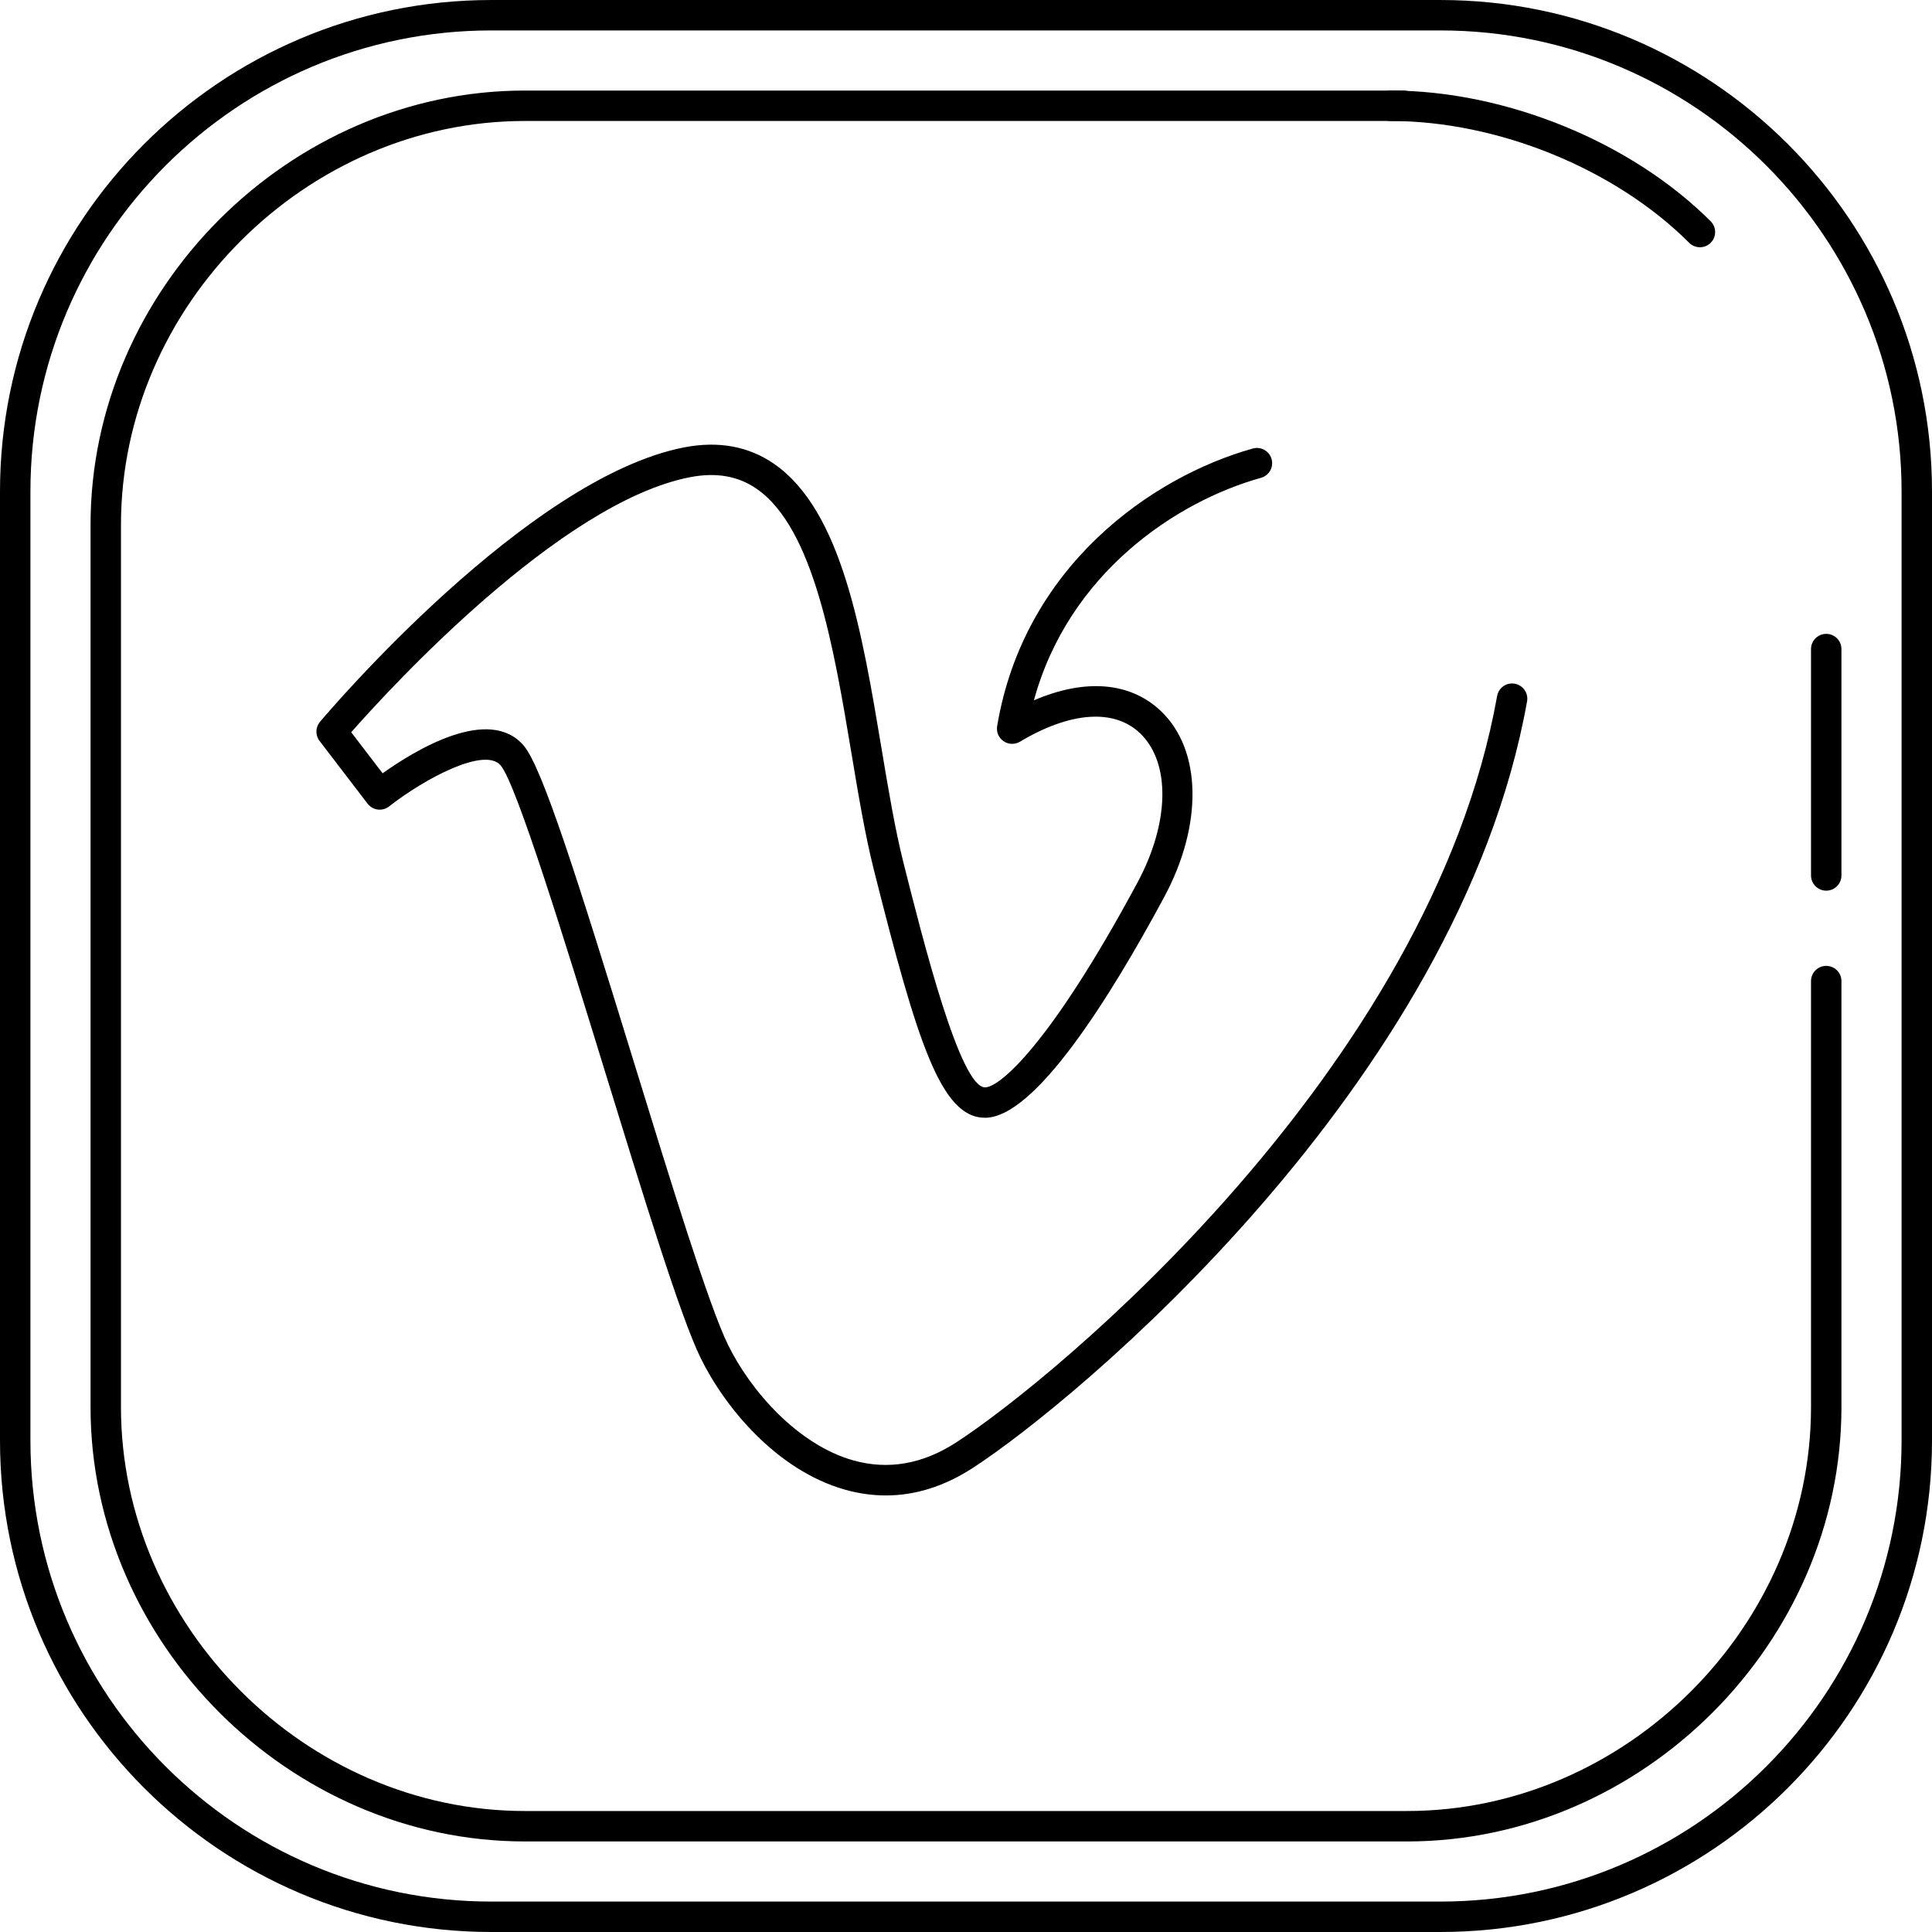 <?xml version="1.0" encoding="iso-8859-1"?>
<!-- Uploaded to: SVG Repo, www.svgrepo.com, Generator: SVG Repo Mixer Tools -->
<svg fill="#000000" height="800px" width="800px" version="1.1" id="Layer_1" xmlns="http://www.w3.org/2000/svg" xmlns:xlink="http://www.w3.org/1999/xlink" 
	 viewBox="0 0 508.004 508.004" xml:space="preserve">
<g>
	<g>
		<path d="M378.76,0.002H129.18C57.948,0.002,0,57.966,0,129.21v249.58c0,71.248,57.948,129.212,129.18,129.212h249.576
			c71.268,0,129.244-57.964,129.248-129.212V129.21C508.004,57.966,450.024,0.002,378.76,0.002z M500.004,378.79
			c0,66.836-54.392,121.212-121.244,121.212H129.18C62.36,500.002,8,445.626,8,378.79V129.21C8,62.378,62.36,8.002,129.18,8.002
			h249.576c66.852,0,121.244,54.376,121.248,121.208V378.79z"/>
	</g>
</g>
<g>
	<g>
		<path d="M480.192,253.97c-2.212,0-4,1.792-4,4v112.016c0,57.568-48.632,106.204-106.2,106.204H138.008
			c-57.568,0-106.2-48.636-106.2-106.204V138.002c0-57.56,48.632-106.192,106.2-106.192H369.08c2.212,0,4-1.792,4-4s-1.788-4-4-4
			H138.008c-61.904,0-114.2,52.292-114.2,114.192V369.99c0,61.904,52.296,114.204,114.2,114.204h231.984
			c61.904,0,114.2-52.3,114.2-114.208V257.97C484.192,255.762,482.404,253.97,480.192,253.97z"/>
	</g>
</g>
<g>
	<g>
		<path d="M449.808,58.186c-20.884-20.884-53.936-34.376-84.2-34.376c-2.212,0-4,1.792-4,4s1.788,4,4,4
			c28.256,0,59.084,12.572,78.544,32.032c0.78,0.78,1.804,1.172,2.828,1.172s2.048-0.392,2.828-1.172
			C451.372,62.278,451.372,59.75,449.808,58.186z"/>
	</g>
</g>
<g>
	<g>
		<path d="M480.192,166.67c-2.212,0-4,1.792-4,4v59.524c0,2.208,1.788,4,4,4c2.212,0,4-1.792,4-4V170.67
			C484.192,168.462,482.404,166.67,480.192,166.67z"/>
	</g>
</g>
<g>
	<g>
		<path d="M398.296,179.778c-2.18-0.4-4.248,1.06-4.64,3.236c-17.548,98.18-116.752,179.844-142.36,196.34
			c-8.744,5.64-17.8,7.2-26.9,4.652c-14.568-4.084-27.104-18.304-33.06-30.592c-4.984-10.228-15-42.764-24.688-74.232
			c-14.74-47.892-24.044-77.384-28.928-83.116c-9.112-10.708-28.628,1.216-37.116,7.264l-8.256-10.796
			c10.144-11.512,54.908-60.376,89.028-67.048c6.916-1.344,12.696-0.348,17.616,3.068c15.008,10.408,20.264,41.836,24.9,69.56
			c1.848,11.072,3.6,21.528,5.888,30.624c11.412,45.312,17.628,65.168,29.232,65.168c13.12,0,32.836-31.52,47.064-57.96
			c10.252-19.004,9.944-38.668-0.772-48.928c-8.076-7.728-19.992-8.664-33.448-2.868c9.08-33.248,37.14-52.208,59.724-58.516
			c2.128-0.596,3.368-2.8,2.776-4.928c-0.592-2.128-2.812-3.356-4.924-2.776c-26.624,7.436-60.204,31.012-67.24,72.996
			c-0.256,1.54,0.404,3.084,1.688,3.964c1.288,0.876,2.968,0.932,4.308,0.132c13.268-7.916,24.788-8.732,31.584-2.22
			c8.08,7.74,7.788,23.556-0.736,39.356c-22.884,42.516-36.184,53.752-40.02,53.752c-6.58,0-16.268-38.46-21.472-59.124
			c-2.208-8.78-3.932-19.08-5.752-29.988c-5.14-30.72-10.448-62.48-28.232-74.816c-6.688-4.64-14.664-6.1-23.708-4.344
			c-41.292,8.072-93.512,69.548-95.716,72.16c-1.208,1.436-1.256,3.516-0.116,5.008l12.64,16.52c0.648,0.848,1.608,1.4,2.668,1.536
			c1.08,0.136,2.132-0.156,2.972-0.816c9.332-7.292,25.124-15.756,29.34-10.796c4.164,4.888,17.036,46.692,27.376,80.284
			c10.224,33.22,19.888,64.596,25.136,75.376c6.244,12.88,19.968,29.716,38.092,34.8c3.588,1.004,7.156,1.504,10.7,1.504
			c7.72,0,15.32-2.384,22.696-7.136c26.224-16.896,127.844-100.628,145.892-201.66C401.92,182.246,400.472,180.166,398.296,179.778z
			"/>
	</g>
</g>
</svg>